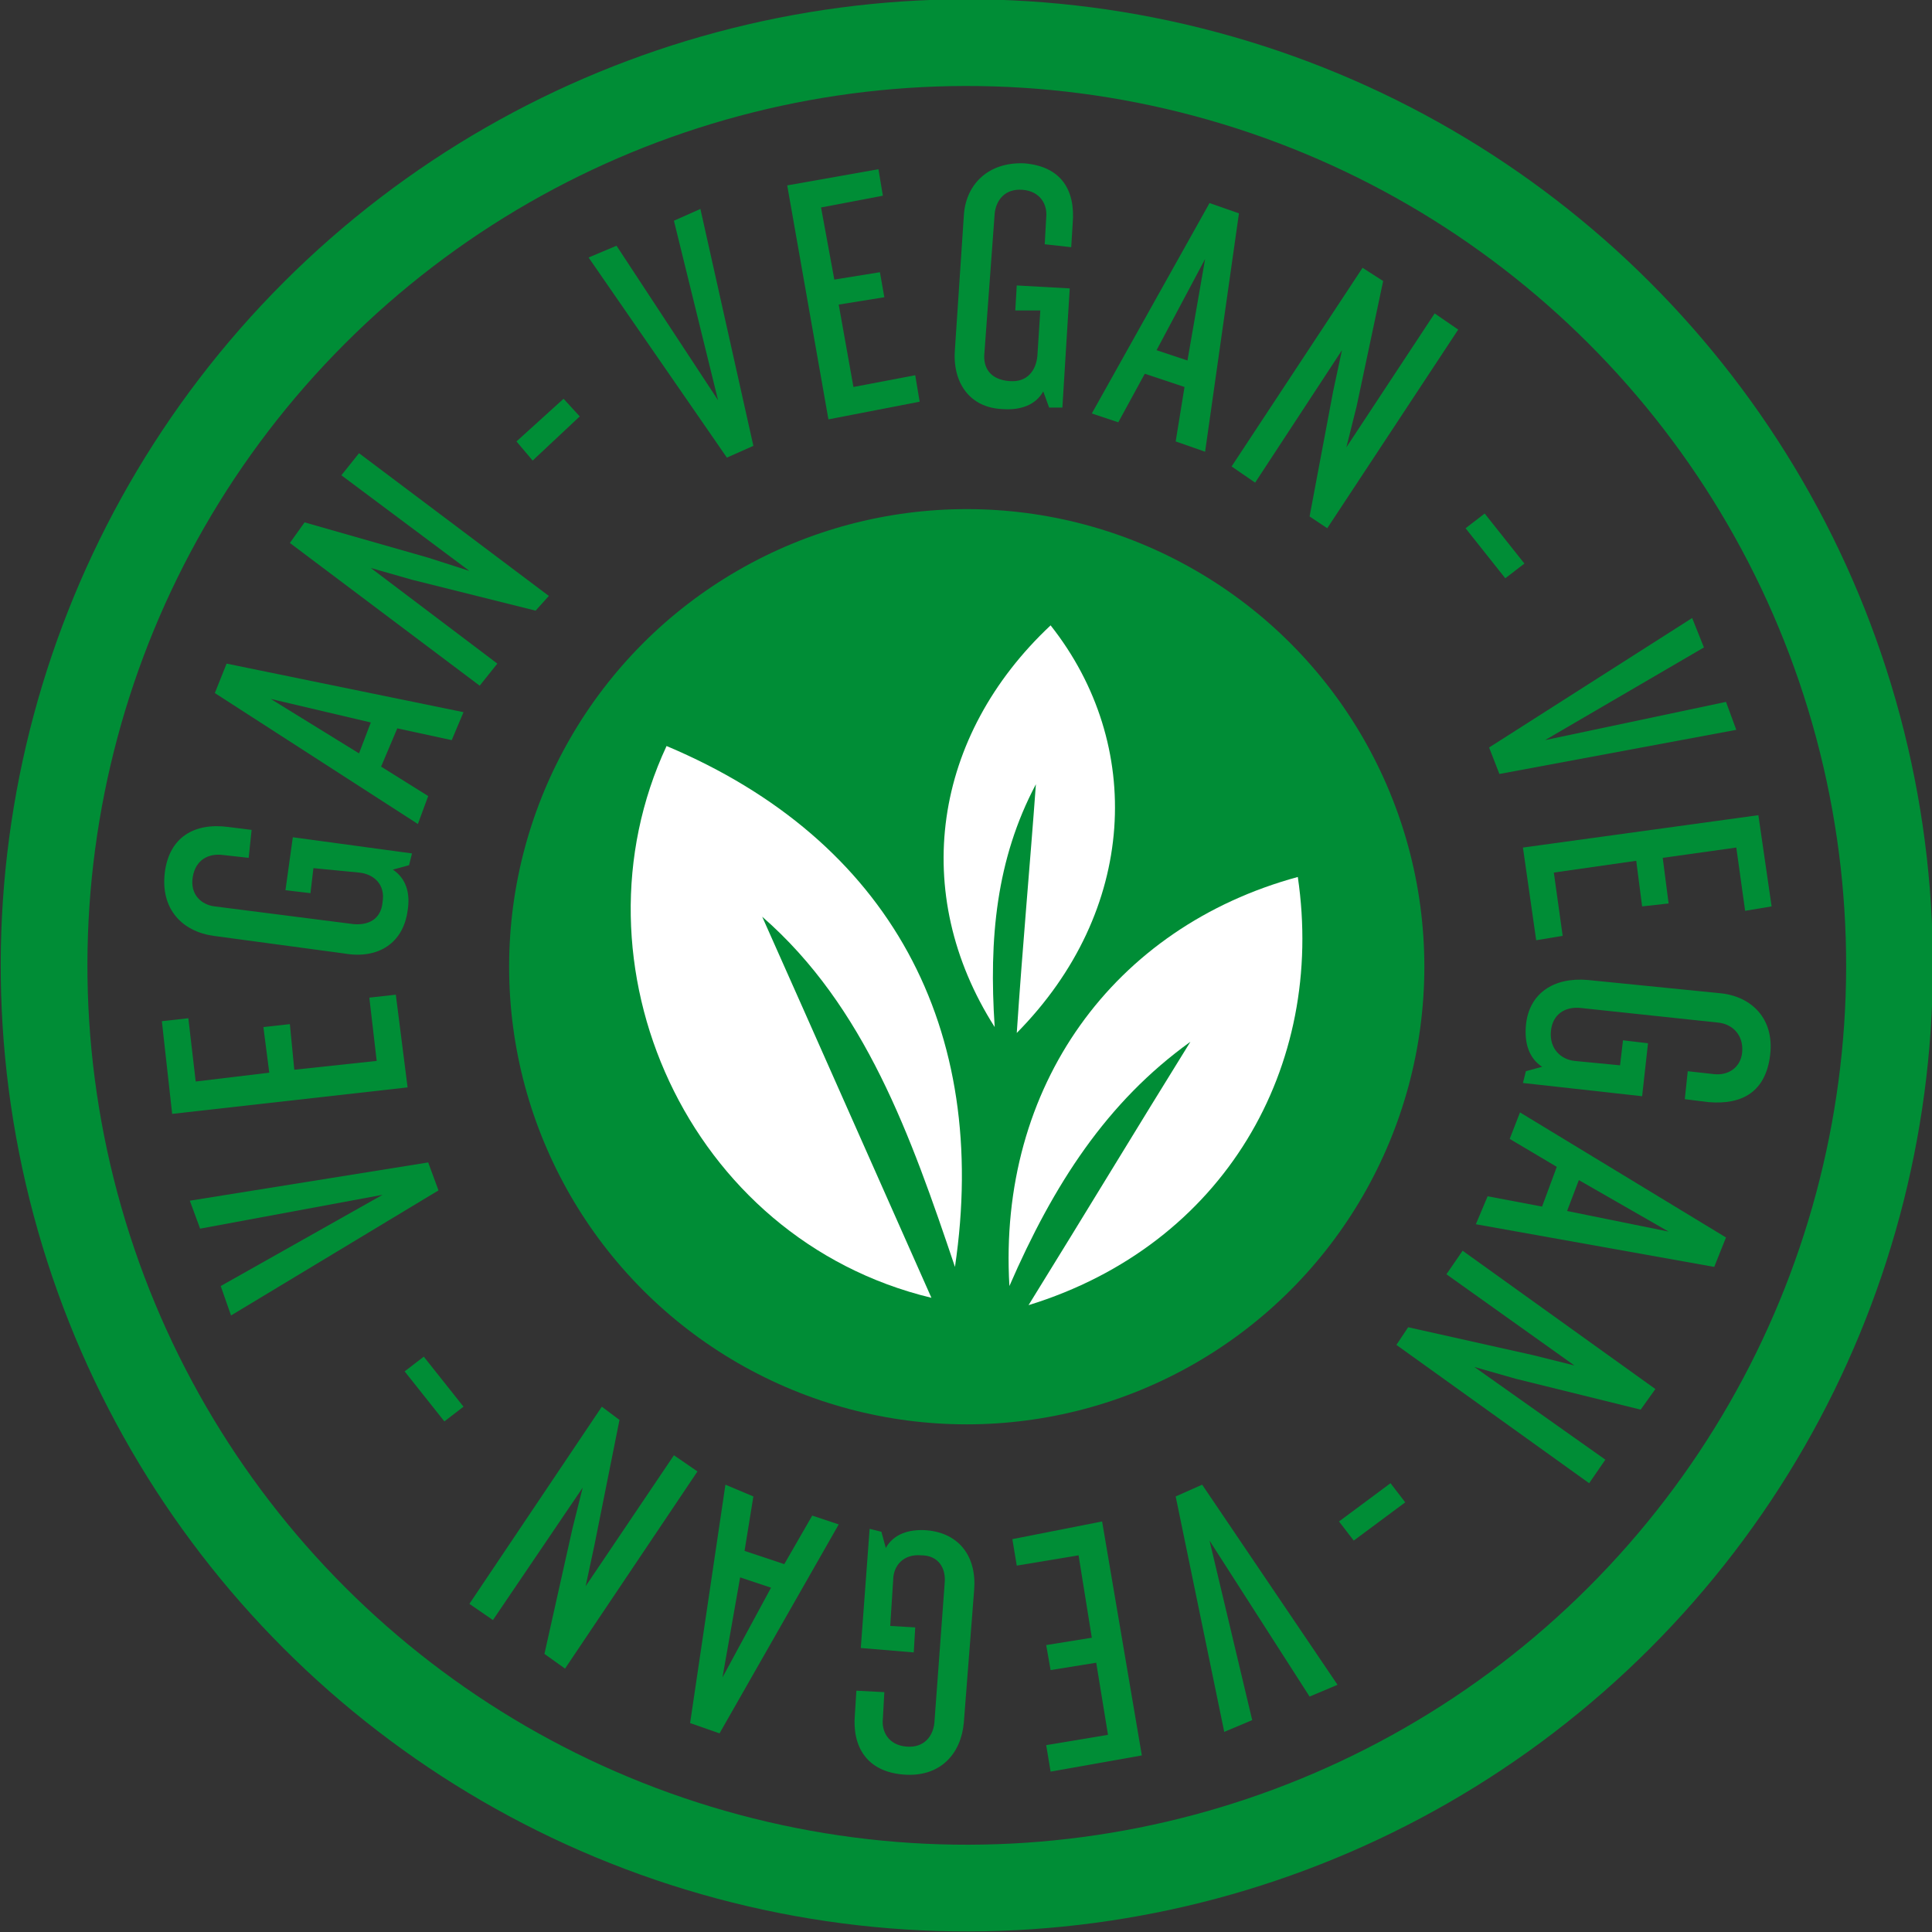 <svg xmlns="http://www.w3.org/2000/svg" xmlns:xlink="http://www.w3.org/1999/xlink" id="Livello_1" x="0px" y="0px" viewBox="0 0 131.3 131.3" style="enable-background:new 0 0 131.3 131.3;" xml:space="preserve"><rect x="0" y="0" width="131.3" height="131.3" fill="#333333" stroke="none"/> <style type="text/css"> .st0{fill:#FFFFFF;} .st1{fill:none;stroke:#E84E1B;stroke-width:9.393;stroke-miterlimit:10;} .st2{fill:#E84E1B;} .st3{fill-rule:evenodd;clip-rule:evenodd;fill:#FFFFFF;} .st4{fill:#EFECE8;} .st5{opacity:0.15;} .st6{fill:#A75248;} .st7{clip-path:url(#SVGID_00000146490911404101511650000015835791745842481323_);} .st8{fill:#CFDAE4;} .st9{stroke:#000000;stroke-width:3.428;stroke-miterlimit:10;} .st10{fill:none;stroke:#000000;stroke-width:1.714;stroke-miterlimit:10;} .st11{fill:none;stroke:#E84E1B;stroke-width:5.892;stroke-miterlimit:10;} .st12{fill:none;stroke:#008D36;stroke-width:5.892;stroke-miterlimit:10;} .st13{fill:#008D36;} .st14{fill:none;stroke:#93C01F;stroke-width:5.892;stroke-miterlimit:10;} .st15{fill:#93C01F;} .st16{fill:none;stroke:#CBBA00;stroke-width:5.892;stroke-miterlimit:10;} .st17{fill:#CBBA00;} .st18{fill:none;stroke:#FFFFFF;stroke-width:6.544;stroke-miterlimit:10;} </style> <g> <defs> <rect id="SVGID_1_" x="-806.4" y="-1082.7" width="1133" height="698.3"></rect> </defs> <clipPath id="SVGID_00000179634679281794840190000001561557422770825149_"> <use xlink:href="#SVGID_1_" style="overflow:visible;"></use> </clipPath> <g style="clip-path:url(#SVGID_00000179634679281794840190000001561557422770825149_);"> <rect x="-667.8" y="-972.6" transform="matrix(0.987 -0.164 0.164 0.987 65.45 -34.723)" class="st8" width="980" height="1116.7"></rect> <rect x="-687.2" y="-923.1" transform="matrix(0.977 -0.215 0.215 0.977 70.655 -47.514)" class="st0" width="1007.8" height="1148.3"></rect> </g> </g> <g> <ellipse transform="matrix(0.259 -0.966 0.966 0.259 -14.779 112.056)" class="st12" cx="65.7" cy="65.7" rx="62.7" ry="62.7"></ellipse> <g> <g> <path class="st13" d="M51.2,30.3l-1.8,0.8L40,17.5l1.9-0.8l6.9,10.5l-3-12.2l1.8-0.8L51.2,30.3z"></path> <path class="st13" d="M56.3,28.5l-2.8-15.9l6.2-1.1l0.3,1.8l-4.2,0.8l0.9,4.9l3.1-0.5l0.3,1.7l-3.1,0.5l1,5.6l4.2-0.8l0.3,1.8 L56.3,28.5z"></path> <path class="st13" d="M71.3,27.7l-0.4-1.1c-0.5,0.9-1.5,1.3-2.8,1.2c-2.2-0.1-3.4-1.8-3.2-4.1l0.6-9c0.1-2.1,1.6-3.7,4.1-3.6 c2.5,0.2,3.5,1.8,3.3,4.1l-0.1,1.6L71,16.6l0.1-1.8c0.1-0.9-0.4-1.8-1.6-1.9c-1.2-0.1-1.8,0.7-1.9,1.6l-0.7,9.5 c-0.1,1,0.4,1.8,1.7,1.9c1.2,0.1,1.8-0.7,1.9-1.7l0.2-3.1L69,21.1l0.1-1.7l3.6,0.2l-0.5,8.1L71.3,27.7z"></path> <path class="st13" d="M79.9,30l0.6-3.7l-2.7-0.9l-1.8,3.3l-1.8-0.6l8-14.3l2,0.7l-2.3,16.2L79.9,30z M81.9,17.6l-3.3,6.2l2.1,0.7 L81.9,17.6z"></path> <path class="st13" d="M89,35.1l1.6-8.5l0.6-2.8l-5.9,9l-1.6-1.1l8.9-13.5l1.4,0.9l-1.8,8.5l-0.7,2.8l6-9.1l1.6,1.1l-8.9,13.5 L89,35.1z"></path> <path class="st13" d="M99.6,35.9l1.3-1l2.7,3.4l-1.3,1L99.6,35.9z"></path> <path class="st13" d="M101.9,52.6l-0.7-1.8l13.8-8.8l0.8,2L105,50.3l12.3-2.6l0.7,1.9L101.9,52.6z"></path> <path class="st13" d="M103.5,57.6l16-2.2l0.9,6.2l-1.8,0.3l-0.6-4.3l-5,0.7l0.4,3.1l-1.8,0.2l-0.4-3.1l-5.6,0.8l0.6,4.3l-1.8,0.3 L103.5,57.6z"></path> <path class="st13" d="M103.7,72.8l1.1-0.3c-0.9-0.6-1.2-1.6-1.1-2.8c0.2-2.2,1.9-3.3,4.2-3.1l9,0.9c2.1,0.2,3.7,1.7,3.4,4.2 c-0.3,2.5-1.9,3.4-4.2,3.2l-1.6-0.2l0.2-1.9l1.8,0.2c0.9,0.1,1.8-0.4,1.9-1.5c0.1-1.2-0.7-1.9-1.6-2l-9.4-1c-1-0.1-1.9,0.4-2,1.6 c-0.1,1.2,0.7,1.9,1.6,2l3.1,0.3l0.2-1.7l1.7,0.2l-0.4,3.6l-8.1-0.9L103.7,72.8z"></path> <path class="st13" d="M101.1,81.3l3.7,0.7l1-2.7l-3.2-1.9l0.7-1.8l14,8.5l-0.8,2l-16.2-2.9L101.1,81.3z M113.4,83.7l-6.1-3.5 l-0.8,2.1L113.4,83.7z"></path> <path class="st13" d="M95.7,90.2l8.5,1.9l2.8,0.7l-8.7-6.2l1.1-1.6l13.1,9.4l-1,1.4l-8.5-2.1l-2.8-0.8l8.9,6.3l-1.1,1.6 l-13.1-9.4L95.7,90.2z"></path> <path class="st13" d="M94.5,100.8l1,1.3l-3.5,2.6l-1-1.3L94.5,100.8z"></path> <path class="st13" d="M79.9,101.7l1.8-0.8l9.2,13.6l-1.9,0.8l-6.8-10.6l2.9,12.2l-1.9,0.8L79.9,101.7z"></path> <path class="st13" d="M74.9,103.4l2.7,15.9l-6.2,1.1l-0.3-1.8l4.2-0.7l-0.8-4.9l-3.1,0.5l-0.3-1.7l3.1-0.5l-0.9-5.6l-4.2,0.7 l-0.3-1.8L74.9,103.4z"></path> <path class="st13" d="M59.9,104.1l0.3,1.1c0.5-0.9,1.5-1.3,2.8-1.2c2.2,0.2,3.4,1.8,3.2,4.1l-0.7,9c-0.2,2.1-1.6,3.7-4.1,3.5 c-2.5-0.2-3.5-1.9-3.3-4.1l0.1-1.6l1.9,0.1l-0.1,1.8c-0.1,0.9,0.4,1.8,1.6,1.9c1.2,0.1,1.8-0.7,1.9-1.6l0.7-9.5 c0.1-1-0.4-1.9-1.6-1.9c-1.2-0.1-1.9,0.7-1.9,1.7l-0.2,3.1l1.7,0.1l-0.1,1.7l-3.6-0.3l0.6-8.1L59.9,104.1z"></path> <path class="st13" d="M51.2,101.7l-0.6,3.7l2.7,0.9l1.9-3.3l1.8,0.6l-8.1,14.2l-2-0.7l2.4-16.2L51.2,101.7z M49.1,114l3.3-6.1 l-2.1-0.7L49.1,114z"></path> <path class="st13" d="M42.1,96.5l-1.7,8.5l-0.6,2.8l6-8.9l1.6,1.1l-9,13.4l-1.4-1l1.9-8.5l0.7-2.8l-6.1,9l-1.6-1.1l9-13.4 L42.1,96.5z"></path> <path class="st13" d="M31.5,95.6l-1.3,1l-2.7-3.4l1.3-1L31.5,95.6z"></path> <path class="st13" d="M36.2,31.3L35.1,30l3.2-2.9l1.1,1.2L36.2,31.3z"></path> <path class="st13" d="M29.1,79l0.7,1.9l-14.1,8.5l-0.7-2L26,81.2l-12.4,2.3l-0.7-1.9L29.1,79z"></path> <path class="st13" d="M27.7,73.9l-16,1.8l-0.7-6.3l1.8-0.2l0.5,4.3l5-0.6l-0.4-3.1l1.8-0.2l0.3,3.1l5.6-0.6l-0.5-4.3l1.8-0.2 L27.7,73.9z"></path> <path class="st13" d="M27.8,58.8l-1.1,0.3c0.9,0.6,1.2,1.6,1,2.8c-0.3,2.2-2,3.3-4.3,2.9l-8.9-1.2c-2.1-0.3-3.6-1.8-3.3-4.3 c0.3-2.4,2-3.4,4.3-3.1l1.6,0.2l-0.2,1.9l-1.8-0.2c-0.9-0.1-1.8,0.3-2,1.5c-0.2,1.2,0.6,1.9,1.5,2l9.4,1.2c1,0.1,1.9-0.3,2-1.5 c0.2-1.2-0.6-1.9-1.6-2L21.3,59l-0.2,1.7l-1.7-0.2l0.5-3.6l8.1,1.1L27.8,58.8z"></path> <path class="st13" d="M30.7,50.3L27,49.5l-1.1,2.6l3.2,2L28.4,56l-13.8-8.9l0.8-2l16.1,3.3L30.7,50.3z M18.4,47.5l6,3.7l0.8-2.1 L18.4,47.5z"></path> <path class="st13" d="M36.4,41.5l-8.4-2.1l-2.8-0.8l8.6,6.5l-1.2,1.5l-12.9-9.7l1-1.4l8.4,2.4l2.8,0.9l-8.7-6.5l1.2-1.5l12.9,9.7 L36.4,41.5z"></path> </g> </g> <circle class="st13" cx="65.7" cy="65.7" r="31.1"></circle> <path class="st3" d="M64.9,86.1c-3-8.9-6.1-17.7-13.1-23.8c3.7,8.3,7.5,16.9,11.5,25.9c-16.6-4-24.9-22.7-18-37.5 C60.5,57.1,67.3,69.9,64.9,86.1z"></path> <path class="st3" d="M68.6,87.4C67.8,73.8,75.7,63,88.2,59.6c1.9,12.9-5,25-18.3,29.1c3.9-6.3,7.4-12.1,11-17.9 C75.2,74.9,71.6,80.5,68.6,87.4z"></path> <path class="st3" d="M67.6,69.8c-5.8-9.1-4.2-19.8,3.8-27.3c6.4,8.1,5.9,19.4-2.3,27.7c0.4-6,0.9-11.4,1.3-16.9 C67.7,58.4,67.2,63.8,67.6,69.8z"></path> </g> </svg>